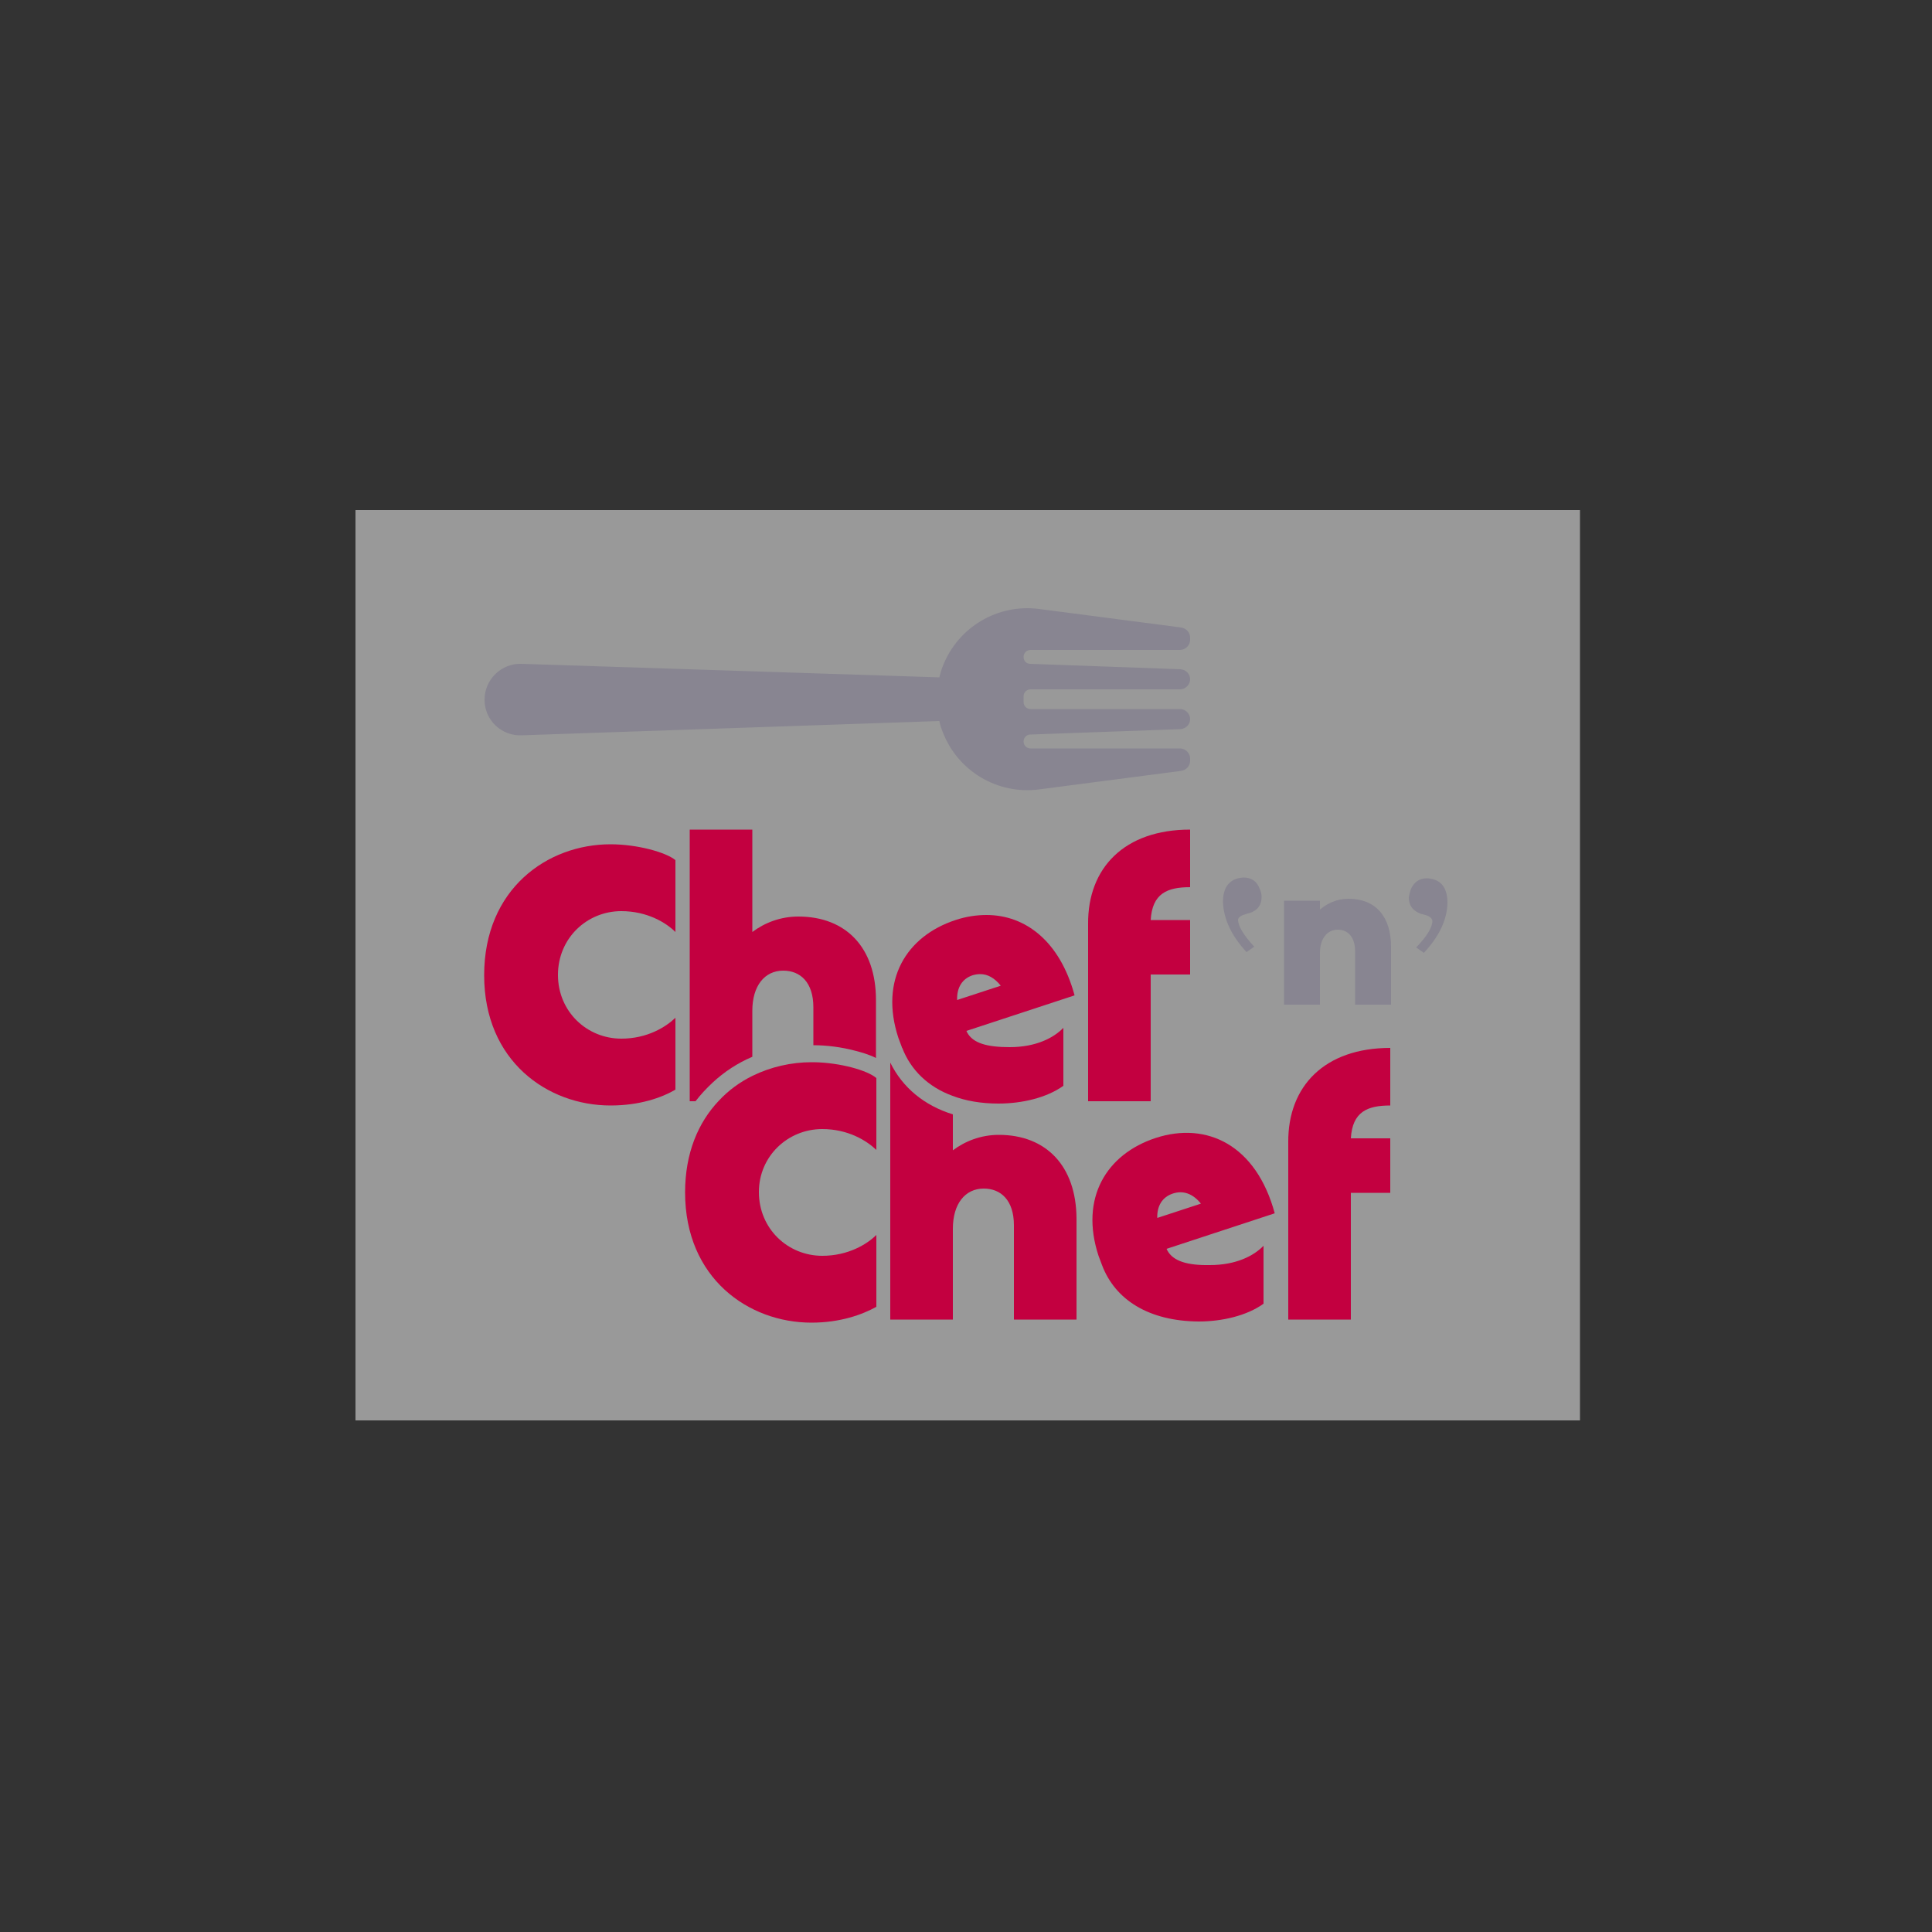 <?xml version="1.0" encoding="utf-8"?>
<!-- Generator: Adobe Illustrator 22.1.0, SVG Export Plug-In . SVG Version: 6.00 Build 0)  -->
<svg version="1.1" id="Livello_1" xmlns="http://www.w3.org/2000/svg" xmlns:xlink="http://www.w3.org/1999/xlink" x="0px" y="0px"
	 viewBox="0 0 500 500" style="enable-background:new 0 0 500 500;" xml:space="preserve">
<rect x="0" y="0" width="500" height="500" fill="#333333" stroke="none"/>
<style type="text/css">
	.st0{opacity:0.5;fill:#FFFFFF;}
	.st1{fill:none;}
	.st2{fill:#888591;}
	.st3{fill:#C30040;}
</style>
<rect x="92" y="132" class="st0" width="316.9" height="235.6"/>
<g>
	<rect y="0" class="st1" width="500" height="500"/>
	<g>
		<path class="st2" d="M346.2,240.6c-2.7,0-4.6,2.3-4.6,6V260h-9.3v-26.9h9.3v2.3c1.9-1.6,4.3-2.8,7.4-2.8c7,0,11,4.6,11,12.4v15
			h-9.3v-14C350.6,242.3,348.7,240.6,346.2,240.6z"/>
		<g>
			<path class="st2" d="M135,190.3l108.1-3.7c0.2,1,0.5,1.9,0.9,2.9c3.9,10.1,14.2,16.2,24.9,14.8l36.8-4.8c1.3-0.2,2.3-1.3,2.3-2.6
				v-0.6c0-1.4-1.2-2.6-2.6-2.6h-38.7c-1,0-1.8-0.8-1.8-1.8s0.8-1.8,1.7-1.8l38.9-1.4c1.4-0.1,2.5-1.2,2.5-2.6l0,0
				c0-1.4-1.2-2.6-2.6-2.6h-38.7c-1,0-1.8-0.8-1.8-1.8v-1.5c0-1,0.8-1.8,1.8-1.8h38.7c1.4,0,2.6-1.2,2.6-2.6c0-1.4-1.1-2.5-2.5-2.6
				l-38.9-1.4c-1,0-1.7-0.8-1.7-1.8s0.8-1.8,1.8-1.8h38.7c1.4,0,2.6-1.2,2.6-2.6V165c0-1.3-1-2.4-2.3-2.6l-36.8-4.8
				c-10.7-1.4-21,4.7-24.9,14.8c-0.4,0.9-0.6,1.9-0.9,2.9L135,171.8c-5.2-0.2-9.6,4-9.6,9.3S129.8,190.5,135,190.3z"/>
		</g>
		<path class="st3" d="M258.5,293.7c-4.6,0-8.7,1.6-11.9,4v-9.3c-7.4-2.3-13-6.9-16.2-13.4v66.5h16.2V318c0-6.5,3.2-10.4,8-10.4
			c4.4,0,7.8,3,7.8,9.5v24.4h16.2v-26.2C278.5,301.7,270.7,293.7,258.5,293.7z"/>
		<path class="st3" d="M158,218.5c7,0,14.4,2.1,16.8,4.1v18.6c-2.4-2.4-7.3-5.4-14-5.4c-8.9,0-16.4,7-16.4,16.5
			c0,9.5,7.5,16.5,16.4,16.5c6.7,0,11.5-3,14-5.4V282c-3.6,2.1-9.3,4.1-16.8,4.1c-16.3,0-32.7-11.5-32.7-33.7
			C125.3,230,141.7,218.5,158,218.5z"/>
		<path class="st3" d="M226.7,258.8v15c-1.8-0.9-3.9-1.5-5.5-1.9c-3.4-0.9-7.2-1.4-10.7-1.4v-9.8c0-6.5-3.4-9.5-7.8-9.5
			c-4.8,0-8,3.9-8,10.4v11.9c-3.8,1.6-7.3,3.9-10.3,6.7c-1.6,1.5-3.1,3.1-4.4,4.8h-1.5v-70.3h16.2v26.5c3.2-2.4,7.3-4,11.9-4
			C219,237.2,226.7,245.3,226.7,258.8z"/>
		<path class="st3" d="M308,214.7v14.9c-5.9,0-9.8,1.6-10.2,8.5H308v14.1h-10.2V285h-16.2v-45.9C281.5,224.6,291,214.7,308,214.7z"
			/>
		<g>
			<path class="st3" d="M250.3,267.2L250.3,267.2C250.3,267.2,250.3,267.1,250.3,267.2c-0.1-0.1-0.1-0.3-0.2-0.4l28-9.2
				c-3.8-14-12.7-20.8-22.8-20.8c-2.6,0-5.3,0.4-8,1.3c-12.8,4.2-19.7,15.6-14.8,30.5c0.3,0.8,0.6,1.6,0.9,2.4c0,0.1,0,0.1,0.1,0.2
				c2.2,5.7,6.7,10.1,13,12.4c3.4,1.3,7.4,2,11.9,2c6.1,0,12.5-1.5,16.8-4.6v-15c-2.5,2.6-7.1,5-13.9,5
				C255.5,271,251.8,270,250.3,267.2z M251.7,252.4c0.7-0.2,1.3-0.3,2-0.3c1.9,0,3.7,1,5.3,3l-11.3,3.7
				C247.6,255.6,249,253.3,251.7,252.4z"/>
		</g>
		<path class="st3" d="M212.8,292.2c6.7,0,11.5,3,14,5.4V279l0,0c-2.3-2-9.4-4-16.2-4.1c-0.2,0-0.4,0-0.6,0
			c-5.2,0-10.5,1.2-15.2,3.5c-3.3,1.6-6.3,3.8-8.8,6.5c-5.3,5.6-8.7,13.5-8.7,23.7c0,22.2,16.4,33.7,32.7,33.7
			c7.5,0,13.2-2.1,16.8-4.1v-18.6c-2.4,2.4-7.3,5.4-14,5.4c-8.9,0-16.4-7-16.4-16.5C196.4,299.2,203.9,292.2,212.8,292.2z"/>
		<path class="st3" d="M359.8,271.2v14.9c-5.9,0-9.8,1.6-10.2,8.5h10.2v14.1h-10.2v32.8h-16.2v-45.9
			C333.3,281.1,342.8,271.2,359.8,271.2z"/>
		<path class="st3" d="M302.1,323.6L302.1,323.6L302.1,323.6c-0.1-0.1-0.1-0.3-0.2-0.4l28-9.2c-4.8-17.7-17.6-23.8-30.8-19.5
			c-12.8,4.2-19.7,15.6-14.8,30.5c0.3,0.8,0.6,1.6,0.9,2.4c3.4,9,12.1,14.5,25,14.6c6.1,0,12.5-1.5,16.8-4.6v-15
			c-2.5,2.6-7.1,5-13.9,5C307.3,327.5,303.6,326.4,302.1,323.6z M303.5,308.9c2.7-0.9,5.2,0,7.3,2.6l-11.3,3.7
			C299.4,312.1,300.8,309.8,303.5,308.9z"/>
		<g>
			<g>
				<path class="st2" d="M365.1,230.2c0.8-1.9,2.2-2.9,4.2-2.9c0.5,0,0.9,0.1,1.4,0.2c2.6,0.6,3.9,2.7,3.9,6.2
					c-0.1,4.4-2.2,8.7-6.1,12.9l-2-1.4c2.8-2.9,4.2-5.2,4.2-6.9c-0.1-0.7-0.8-1.3-2.2-1.6c-0.2-0.1-0.4-0.1-0.8-0.2
					c-2.1-0.8-3.1-2.2-3.1-4.2C364.7,231.5,364.9,230.9,365.1,230.2z"/>
			</g>
			<g>
				<path class="st2" d="M326.5,232.1c0,2.1-1,3.5-3.1,4.2c-0.3,0.1-0.6,0.1-0.8,0.2c-1.4,0.4-2.2,0.9-2.2,1.6
					c0.1,1.7,1.5,4,4.2,6.9l-2,1.4c-3.9-4.2-5.9-8.5-6.1-12.9c0-3.5,1.3-5.5,3.9-6.2c0.5-0.1,1-0.2,1.4-0.2c2.1,0,3.5,1,4.2,2.9
					C326.4,230.9,326.5,231.5,326.5,232.1z"/>
			</g>
		</g>
	</g>
</g>
</svg>
